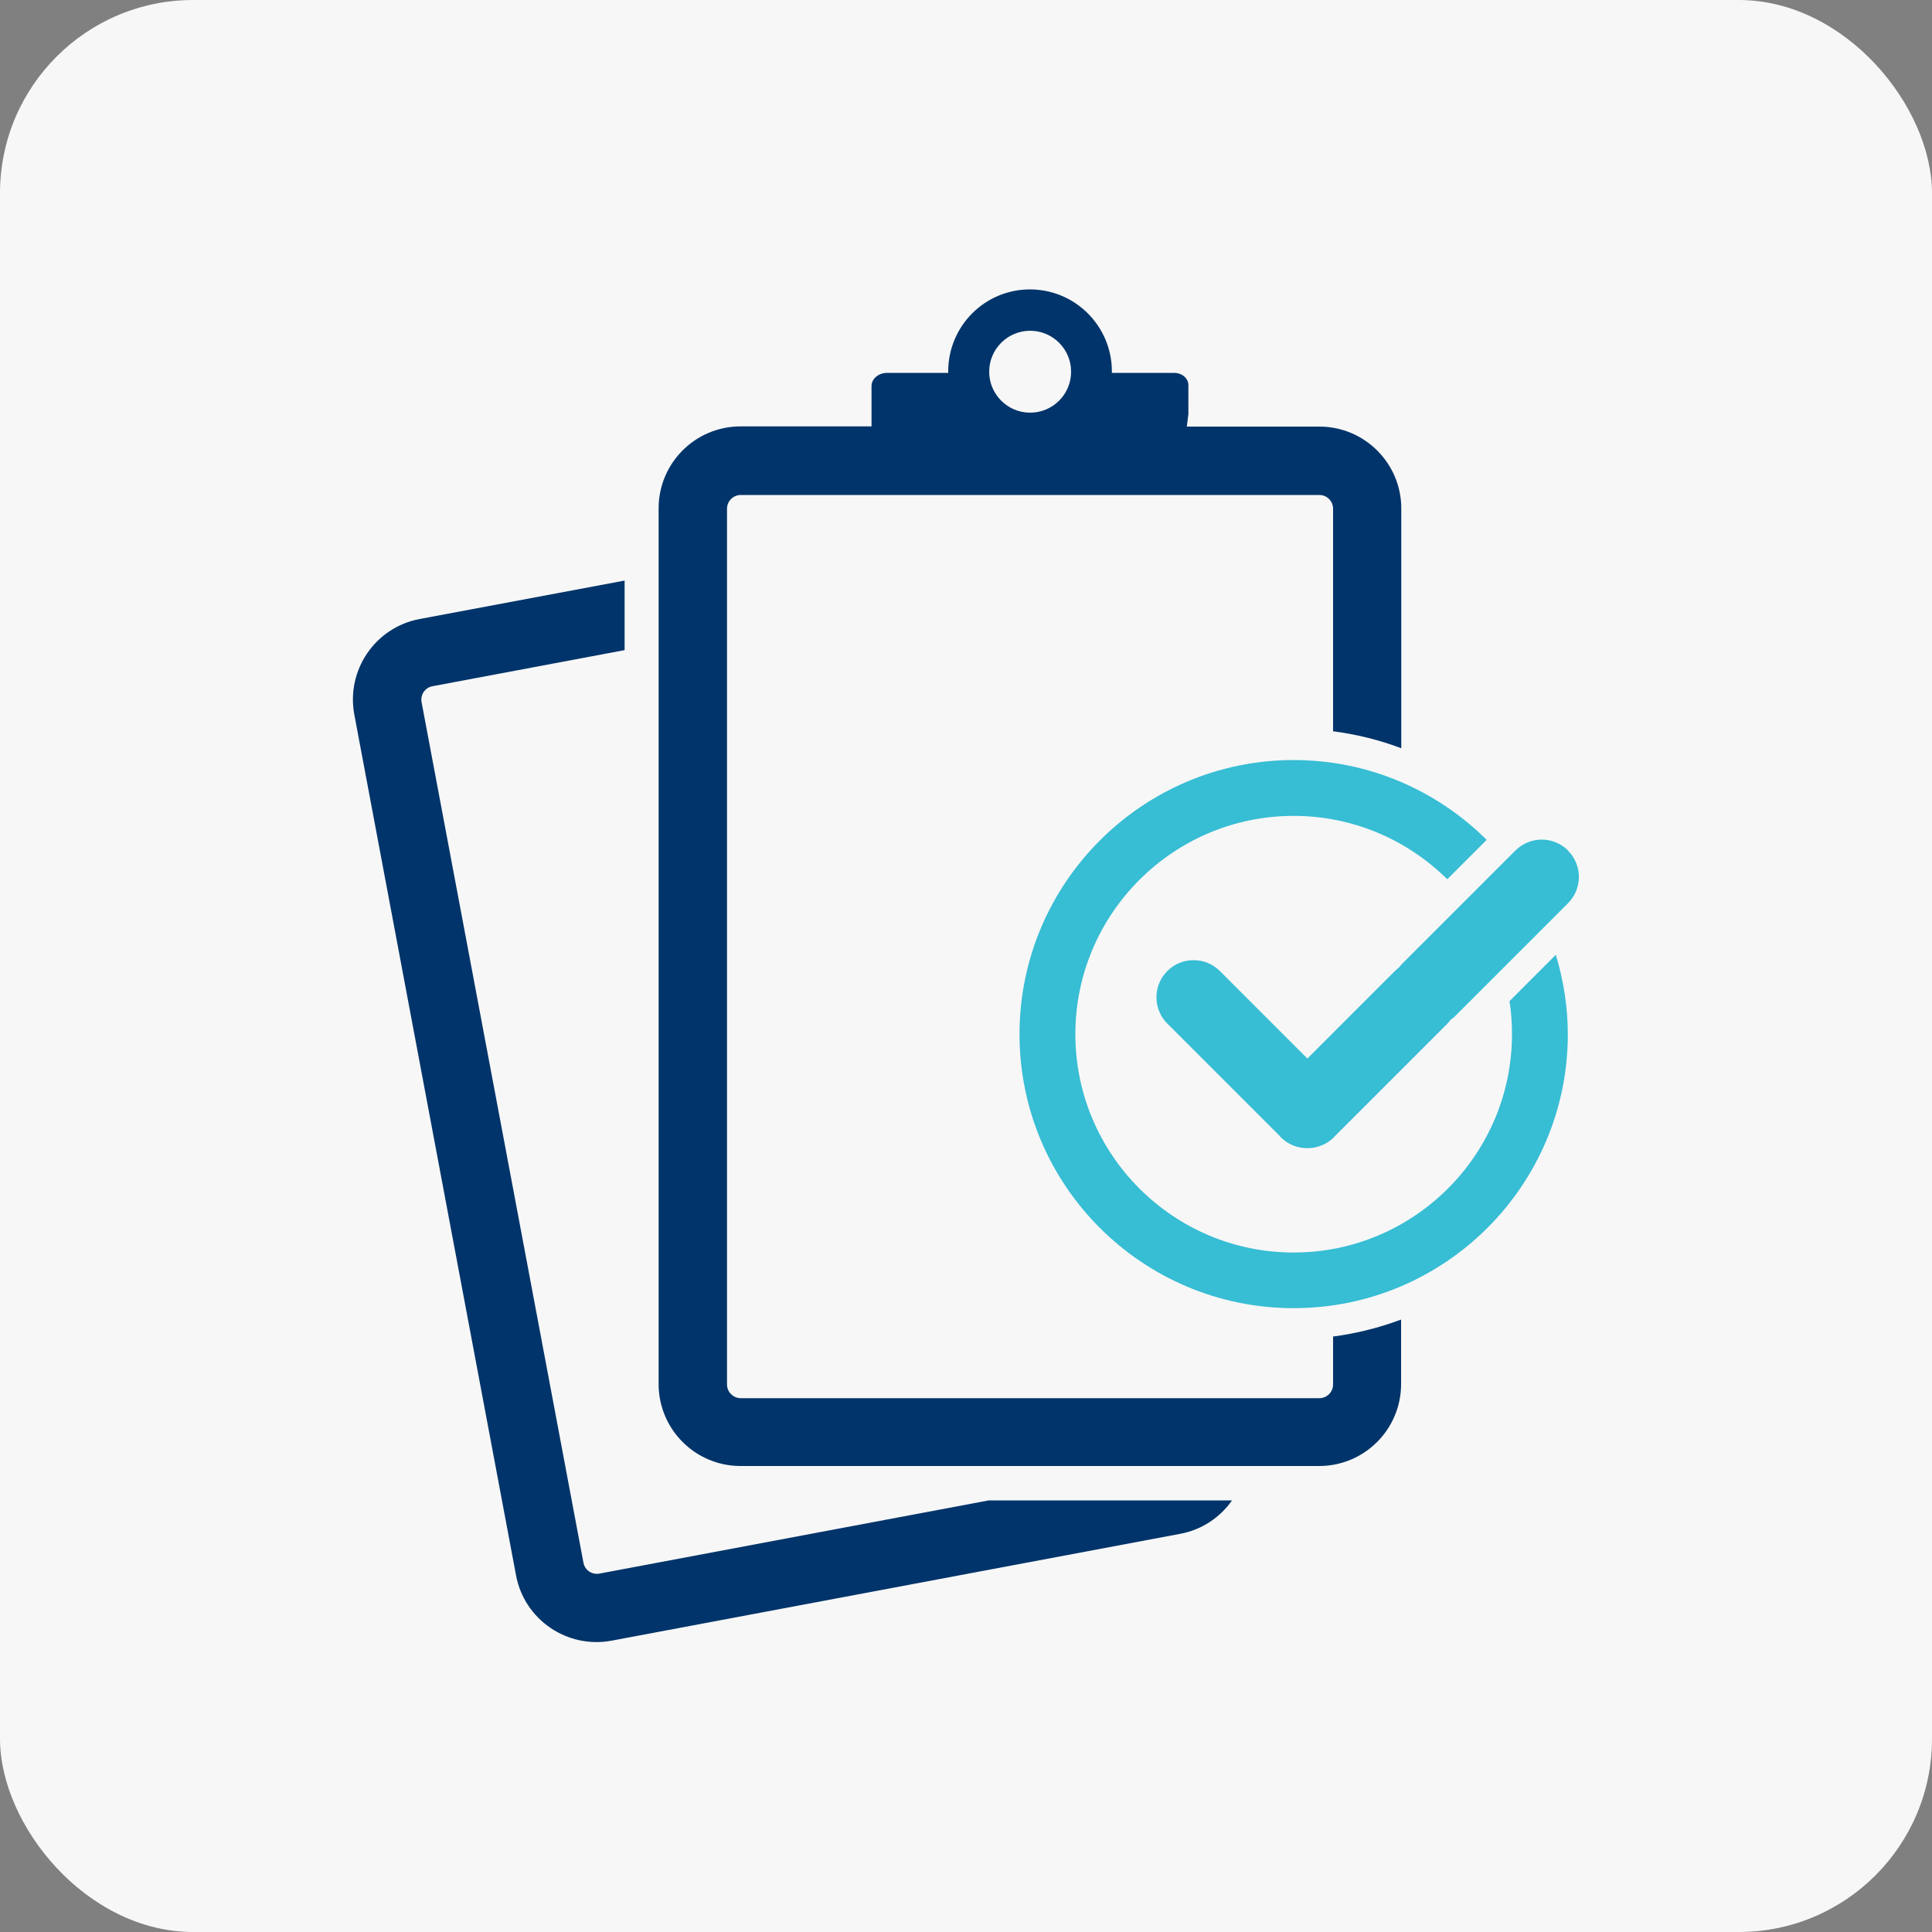 <?xml version="1.0" encoding="UTF-8"?>
<svg id="_レイヤー_2" data-name="レイヤー 2" xmlns="http://www.w3.org/2000/svg" viewBox="0 0 100 100">
  <rect x="0" y="0" width="100" height="100" fill="#808080" stroke="none"/>
  <defs>
    <style>
      .cls-1 {
        fill: #37bdd4;
      }

      .cls-2 {
        fill: #00346a;
      }

      .cls-3 {
        fill: #f7f7f7;
      }
    </style>
  </defs>
  <g id="content">
    <g>
      <rect class="cls-3" width="100" height="100" rx="10" ry="10"/>
      <g>
        <path class="cls-2" d="M51.18,77.66l-20.16,3.79c-.38.07-.75-.18-.82-.56l-8.38-44.55c-.07-.38.18-.75.56-.82l9.95-1.87v-3.6l-10.61,1.99c-2.3.43-3.81,2.65-3.38,4.95l8.37,44.55c.43,2.3,2.65,3.81,4.95,3.38l29.43-5.53c1.13-.21,2.07-.86,2.68-1.73h-12.61Z"/>
        <path class="cls-1" d="M81.16,44.02c-.75-.75-1.97-.75-2.72,0l-5.89,5.89c-.06.06-.11.13-.16.19-.07.05-.13.1-.19.16l-4.53,4.53-4.53-4.53c-.75-.75-1.97-.75-2.72,0-.75.75-.75,1.97,0,2.72l5.83,5.83s.03.04.05.06c.38.38.87.56,1.37.56.5,0,.99-.19,1.37-.56.02-.02.03-.04.05-.06l5.83-5.83c.06-.06.11-.13.16-.19.06-.05.13-.1.19-.15l5.89-5.89c.75-.75.75-1.97,0-2.72Z"/>
        <path class="cls-2" d="M69,69.2v2.46c0,.39-.32.71-.71.71h-29.95c-.39,0-.71-.32-.71-.71V26.33c0-.39.32-.71.71-.71h29.95c.39,0,.71.32.71.71v11.52c1.22.16,2.4.45,3.53.88v-12.41c0-2.34-1.9-4.24-4.24-4.24h-6.86l.08-.64v-1.51c0-.35-.33-.63-.74-.63h-3.22s0-.05,0-.08c0-2.34-1.9-4.24-4.24-4.24s-4.23,1.9-4.23,4.24c0,.03,0,.05,0,.08h-3.16c-.45,0-.81.31-.81.68v2.09h-6.78c-2.34,0-4.24,1.9-4.24,4.24v45.33c0,2.34,1.9,4.24,4.24,4.24h29.95c2.34,0,4.24-1.9,4.24-4.24v-3.34c-1.12.42-2.31.72-3.53.88ZM53.32,17.12c1.17,0,2.12.95,2.12,2.12s-.95,2.12-2.12,2.12-2.12-.95-2.12-2.12.95-2.12,2.12-2.12Z"/>
        <path class="cls-1" d="M78.13,51.81c.09.56.13,1.13.13,1.72,0,6.23-5.07,11.3-11.3,11.3s-11.3-5.07-11.3-11.3,5.07-11.3,11.3-11.3c3.1,0,5.91,1.26,7.95,3.28l2.04-2.04c-2.57-2.55-6.09-4.13-9.99-4.13-7.82,0-14.19,6.36-14.19,14.19s6.36,14.18,14.19,14.18,14.19-6.36,14.19-14.18c0-1.43-.23-2.81-.62-4.11l-2.39,2.39Z"/>
      </g>
    </g>
  </g>
</svg>